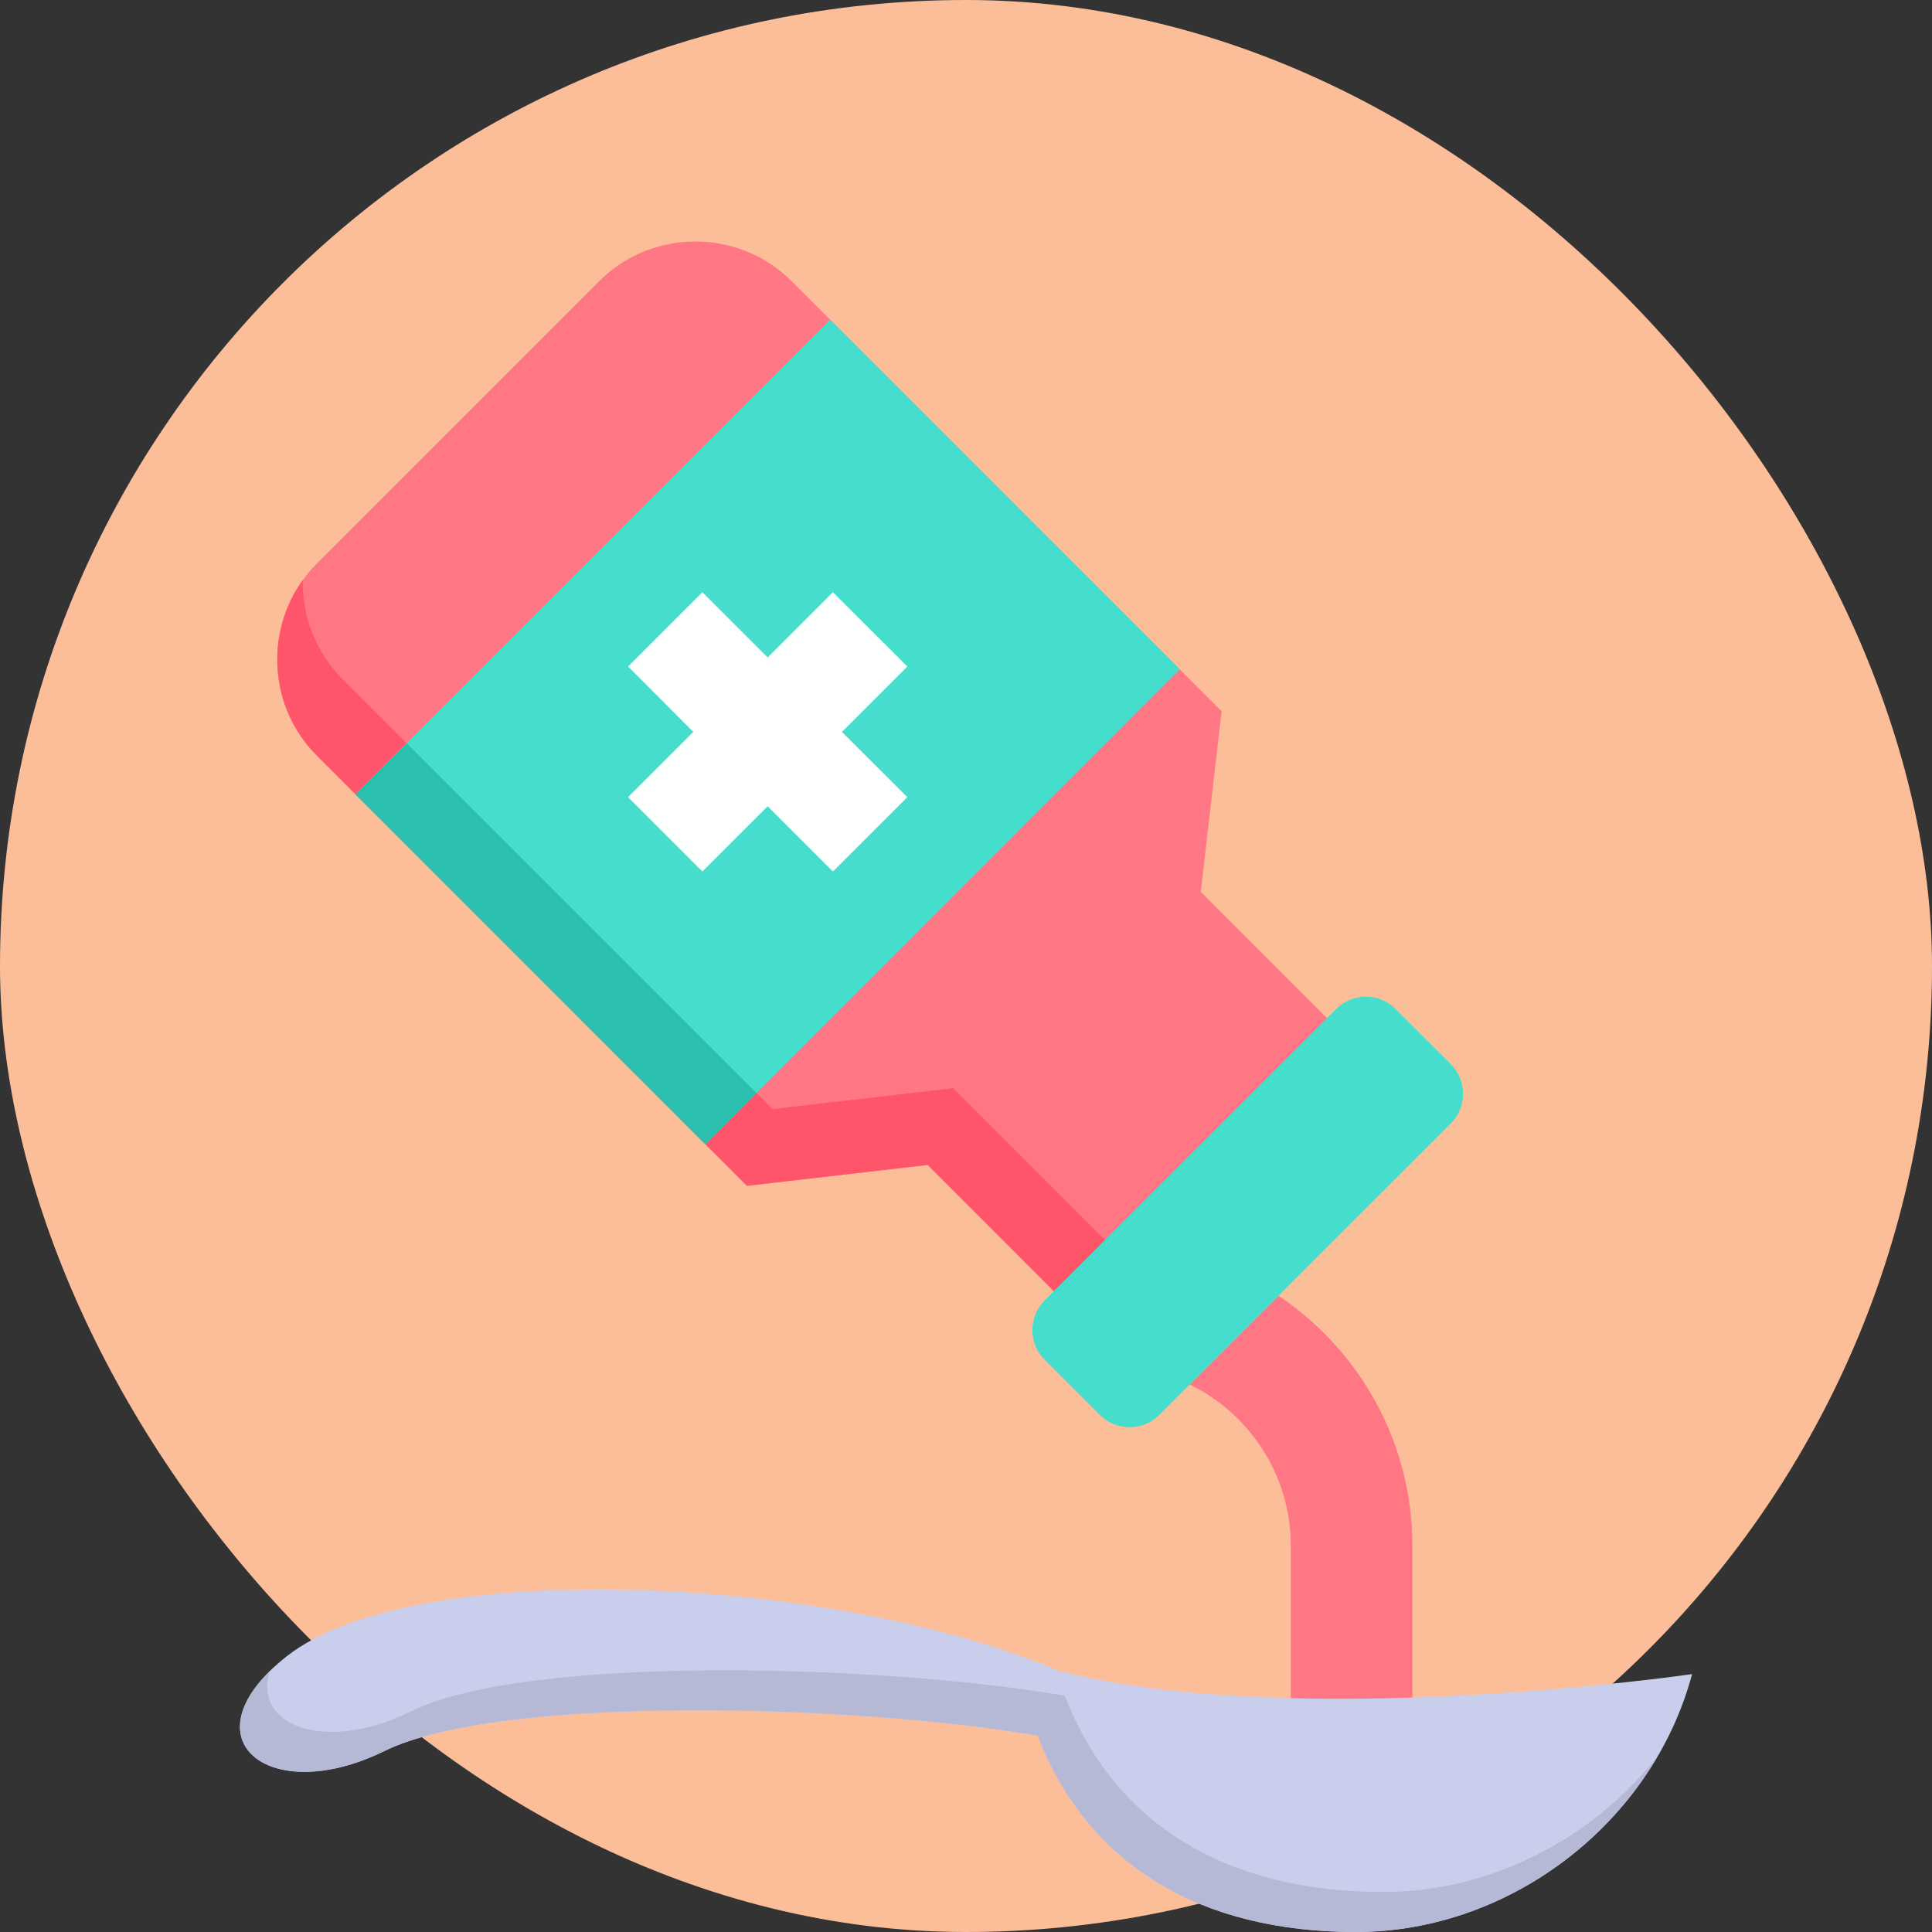 <svg width="48" height="48" viewBox="0 0 48 48" fill="none" xmlns="http://www.w3.org/2000/svg">
<rect x="0" y="0" width="48" height="48" fill="#333333" stroke="none"/>
<rect width="48" height="48" rx="24" fill="#FCBE99"/>
<g clip-path="url(#clip0_3816_1052)">
<path fill-rule="evenodd" clip-rule="evenodd" d="M33.719 26.045L26.933 32.831L23.047 28.942L18.558 29.462C14.997 25.901 11.436 22.34 7.875 18.776C6.56 17.463 6.56 15.313 7.875 13.998L14.889 6.984C16.201 5.672 18.351 5.672 19.666 6.984C23.227 10.548 26.788 14.109 30.35 17.671L29.833 22.159L33.719 26.045Z" fill="#FF7784"/>
<path fill-rule="evenodd" clip-rule="evenodd" d="M42.039 41.593C42.039 41.593 32.211 43.022 26.323 41.518C20.663 39.124 10.301 38.659 7.13 41.145C4.545 43.172 6.653 44.928 9.547 43.505C12.442 42.085 21.326 42.352 25.779 43.124C27.029 46.361 29.848 48 33.688 48C37.526 48 41.054 45.283 42.039 41.593Z" fill="#C9CEED"/>
<path fill-rule="evenodd" clip-rule="evenodd" d="M31.763 32.191C33.766 33.533 35.09 35.818 35.09 38.401V42.175C34.111 42.208 33.091 42.217 32.07 42.19V38.401C32.07 36.647 31.043 35.122 29.56 34.398L31.763 32.191Z" fill="#FF7784"/>
<path fill-rule="evenodd" clip-rule="evenodd" d="M26.455 42.13C22.002 41.358 13.117 41.091 10.223 42.514C8.019 43.595 6.271 42.835 6.704 41.517C4.809 43.376 6.83 44.838 9.547 43.505C12.442 42.084 21.326 42.352 25.779 43.123C27.029 46.36 29.848 48 33.688 48C36.778 48 39.669 46.237 41.192 43.622C39.574 45.679 37.045 47.006 34.364 47.006C30.523 47.006 27.704 45.366 26.455 42.13Z" fill="#B5B9D5"/>
<path fill-rule="evenodd" clip-rule="evenodd" d="M28.206 31.557L26.932 32.83L23.047 28.942L18.558 29.461C14.997 25.9 11.436 22.339 7.875 18.775C6.689 17.592 6.572 15.727 7.523 14.409C7.505 15.298 7.833 16.196 8.508 16.868L19.195 27.555L23.683 27.035L28.206 31.557Z" fill="#FF556A"/>
<path fill-rule="evenodd" clip-rule="evenodd" d="M29.313 16.631L17.522 28.425L8.829 19.733L20.62 7.941L29.313 16.631Z" fill="#45DECC"/>
<path fill-rule="evenodd" clip-rule="evenodd" d="M18.792 27.152L17.522 28.426L17.39 28.294L17.221 28.125L17.056 27.96L16.888 27.792L16.723 27.624L16.555 27.459L16.387 27.291L16.222 27.125L16.053 26.957L15.888 26.789L15.72 26.624L15.552 26.456L15.387 26.291L15.219 26.123L15.054 25.954L14.885 25.789L14.717 25.621L14.552 25.456L14.384 25.288L14.219 25.12L14.051 24.954L13.883 24.786L13.717 24.621L13.549 24.453L13.384 24.285L13.216 24.12L13.048 23.952L12.883 23.787L12.714 23.618L12.549 23.45L12.381 23.285L12.213 23.117L12.048 22.952L11.88 22.784L11.715 22.616L11.546 22.45L11.378 22.282L11.213 22.114L11.045 21.949L10.88 21.781L10.712 21.616L10.544 21.448L10.379 21.279L10.21 21.114L10.042 20.946L9.877 20.781L9.709 20.613L9.544 20.445L9.376 20.279L9.207 20.111L9.042 19.946L8.874 19.778L8.829 19.733L10.102 18.463L18.792 27.152Z" fill="#2CBFAE"/>
<path fill-rule="evenodd" clip-rule="evenodd" d="M22.543 19.805L20.693 21.652L19.072 20.031L17.45 21.652L15.604 19.805L17.225 18.184L15.604 16.559L17.45 14.713L19.072 16.334L20.693 14.713L22.543 16.559L20.918 18.184L22.543 19.805Z" fill="white"/>
<path fill-rule="evenodd" clip-rule="evenodd" d="M36.045 27.912L28.8 35.155C28.395 35.56 27.734 35.56 27.326 35.155L25.953 33.782C25.548 33.377 25.548 32.713 25.953 32.308L33.199 25.066C33.604 24.66 34.265 24.66 34.67 25.066L36.045 26.438C36.45 26.843 36.45 27.507 36.045 27.912Z" fill="#45DECC"/>
</g>
<defs>
<clipPath id="clip0_3816_1052">
<rect width="42" height="42" fill="white" transform="translate(3 6)"/>
</clipPath>
</defs>
</svg>
